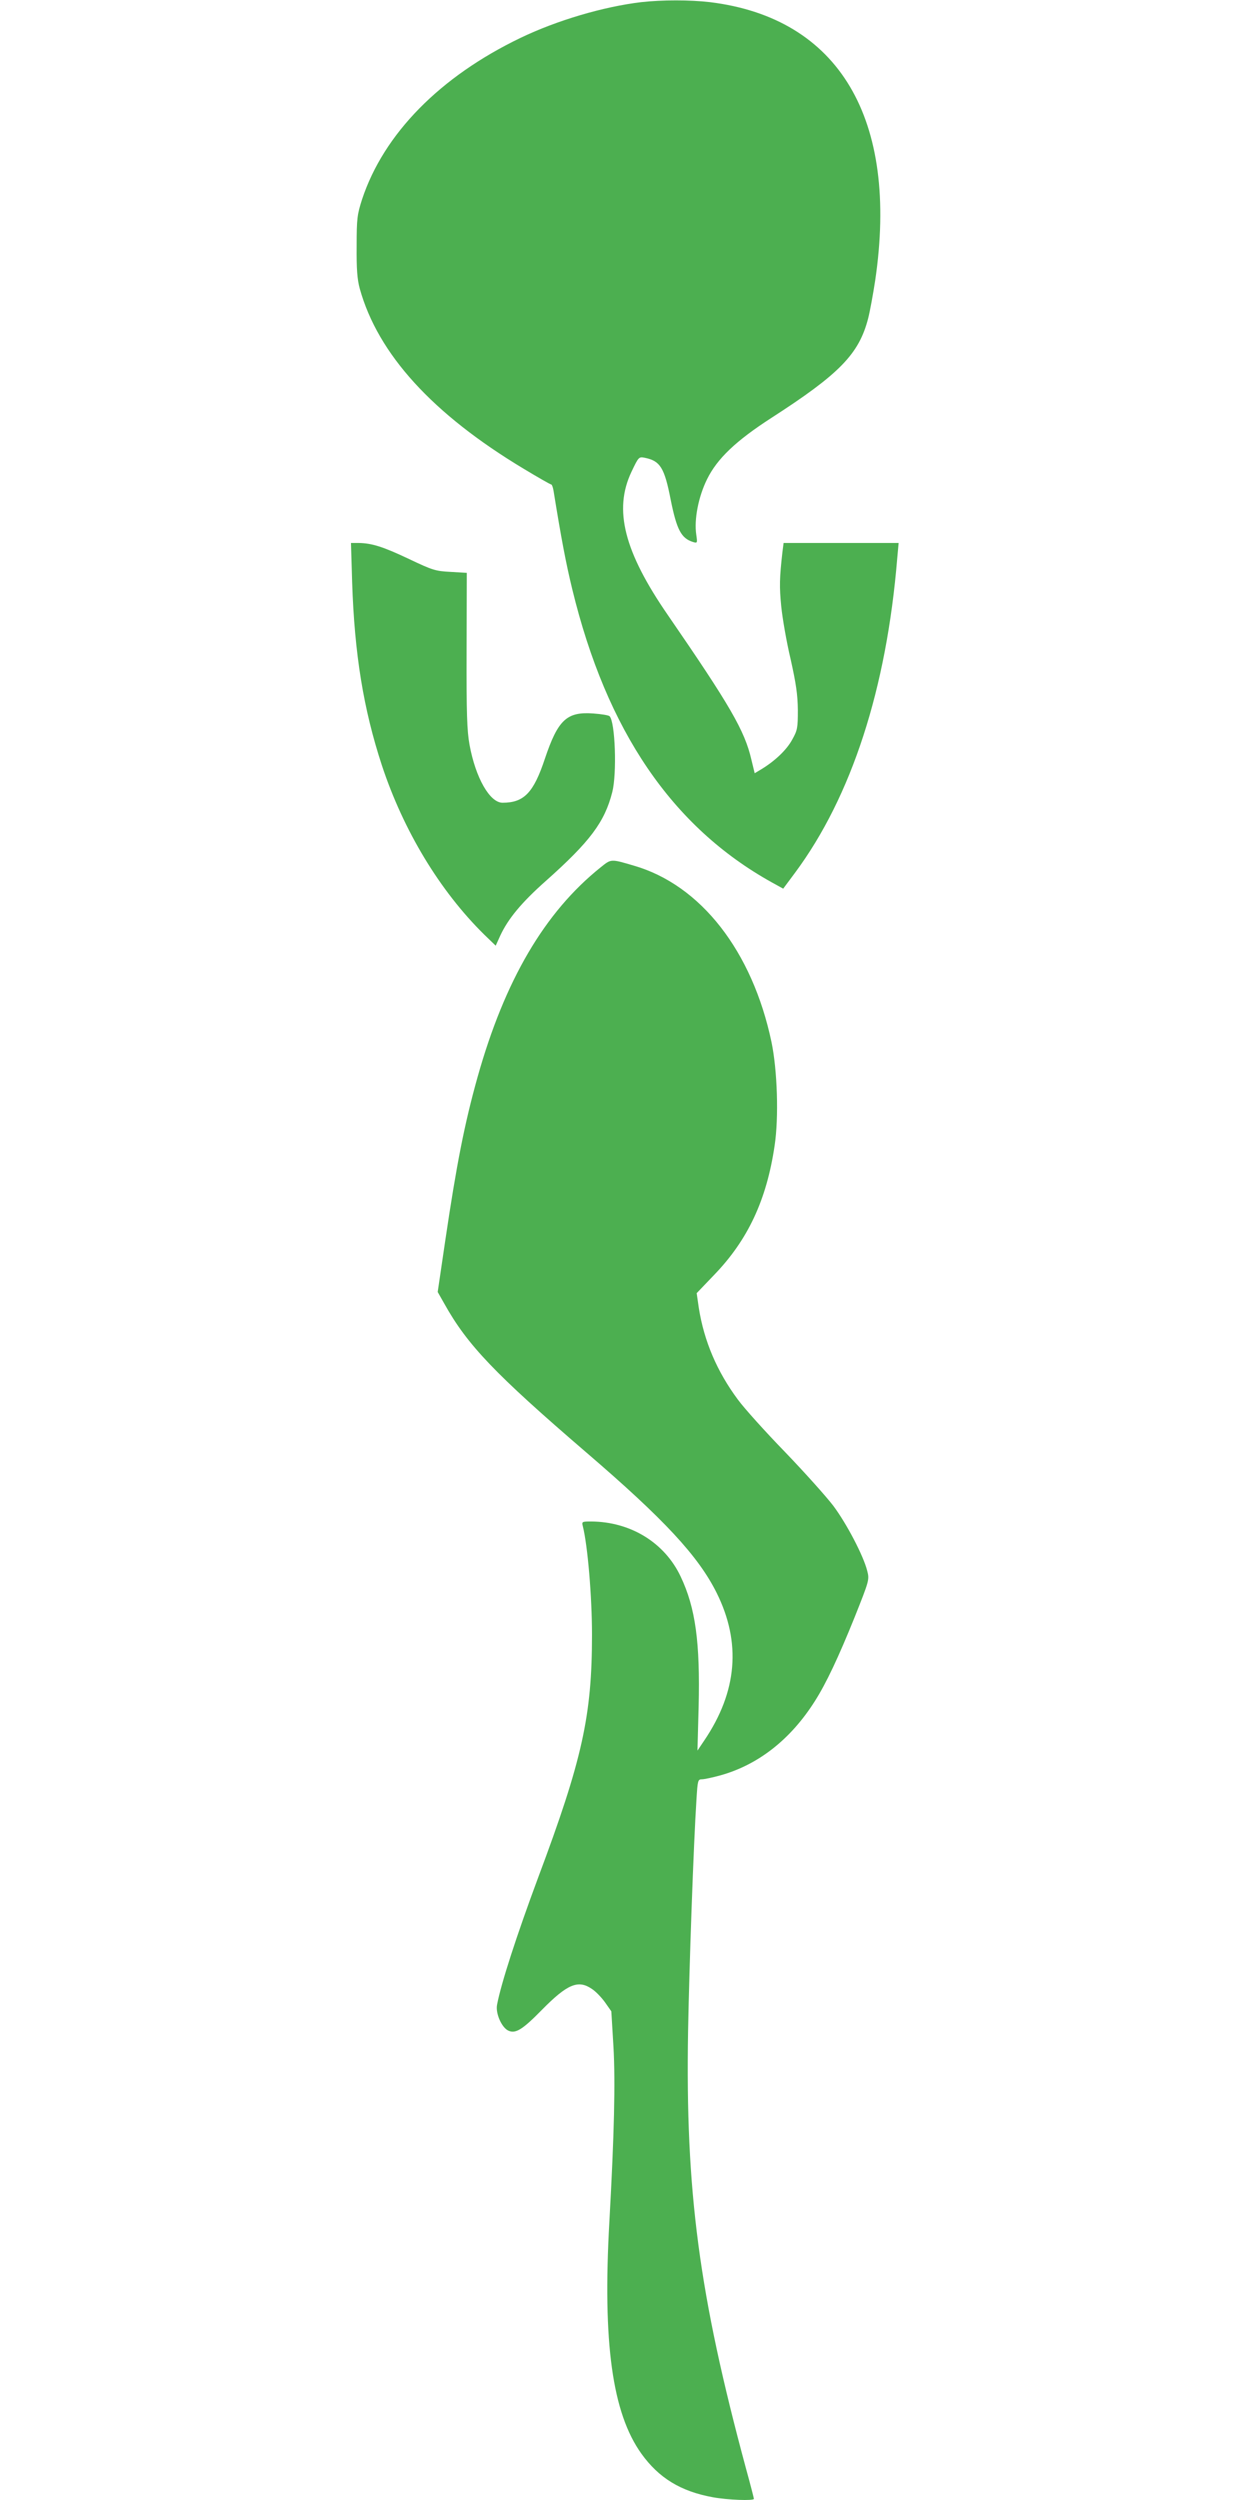 <?xml version="1.0" standalone="no"?>
<!DOCTYPE svg PUBLIC "-//W3C//DTD SVG 20010904//EN"
 "http://www.w3.org/TR/2001/REC-SVG-20010904/DTD/svg10.dtd">
<svg version="1.0" xmlns="http://www.w3.org/2000/svg"
 width="640pt" height="1280pt" viewBox="0 0 640 1280"
 preserveAspectRatio="xMidYMid meet">
<g transform="translate(0,1280) scale(0.1,-0.1)"
fill="#4caf50" stroke="none">
<path d="M3283 12789 c-193 -23 -431 -93 -618 -183 -412 -198 -700 -491 -811
-826 -25 -78 -28 -98 -28 -240 -1 -118 3 -170 16 -218 93 -335 373 -642 839
-922 73 -44 136 -80 140 -80 5 0 10 -15 13 -32 40 -247 63 -369 96 -505 176
-725 511 -1217 1022 -1501 l58 -32 61 82 c289 390 468 941 523 1611 l7 77
-295 0 -294 0 -6 -47 c-15 -133 -16 -177 -6 -278 6 -60 27 -182 48 -270 28
-126 36 -181 37 -260 0 -92 -2 -104 -29 -152 -28 -52 -88 -109 -157 -151 l-35
-21 -17 70 c-34 148 -110 278 -427 739 -225 326 -279 540 -187 734 37 78 38
78 69 72 78 -16 100 -50 132 -215 31 -154 54 -197 114 -216 23 -7 23 -5 17 37
-12 78 11 195 55 284 52 106 148 197 329 314 349 225 449 327 496 510 9 35 25
122 36 194 122 828 -185 1344 -846 1425 -102 12 -245 12 -352 0z"/>
<path d="M1803 9818 c12 -367 58 -649 152 -936 111 -336 297 -643 523 -866
l60 -58 24 53 c40 85 107 167 232 278 227 202 302 302 341 456 24 95 15 359
-14 388 -5 5 -42 11 -83 14 -136 10 -181 -32 -248 -231 -58 -175 -107 -226
-217 -226 -65 0 -138 127 -169 297 -13 72 -16 159 -15 484 l1 396 -84 5 c-77
4 -92 9 -212 66 -133 63 -190 81 -258 82 l-39 0 6 -202z"/>
<path d="M3075 8359 c-287 -230 -491 -579 -630 -1074 -67 -239 -108 -450 -165
-835 l-39 -265 34 -60 c118 -212 260 -360 725 -760 402 -345 575 -532 669
-720 127 -255 106 -506 -63 -756 l-35 -52 6 224 c8 331 -16 507 -92 667 -82
174 -257 281 -459 282 -46 0 -48 -1 -42 -24 25 -100 47 -360 47 -556 0 -414
-49 -638 -276 -1244 -110 -296 -190 -543 -210 -650 -9 -44 24 -118 58 -133 37
-17 73 6 172 107 129 131 185 155 255 107 19 -12 49 -43 67 -68 l33 -47 11
-183 c10 -181 4 -442 -21 -894 -35 -620 15 -980 164 -1188 89 -124 201 -193
366 -223 77 -14 210 -19 210 -8 0 3 -18 74 -41 157 -240 890 -310 1416 -296
2237 6 333 28 958 43 1188 6 96 7 102 28 102 12 0 54 9 94 20 194 54 360 184
484 380 58 91 121 225 203 428 76 191 77 194 65 240 -19 76 -105 241 -174 333
-36 47 -146 170 -246 274 -100 103 -209 224 -242 269 -107 144 -173 299 -200
469 l-11 76 89 93 c173 179 269 384 310 662 22 145 14 387 -16 531 -98 465
-362 804 -705 903 -119 35 -115 35 -170 -9z"/>
</g>
</svg>
